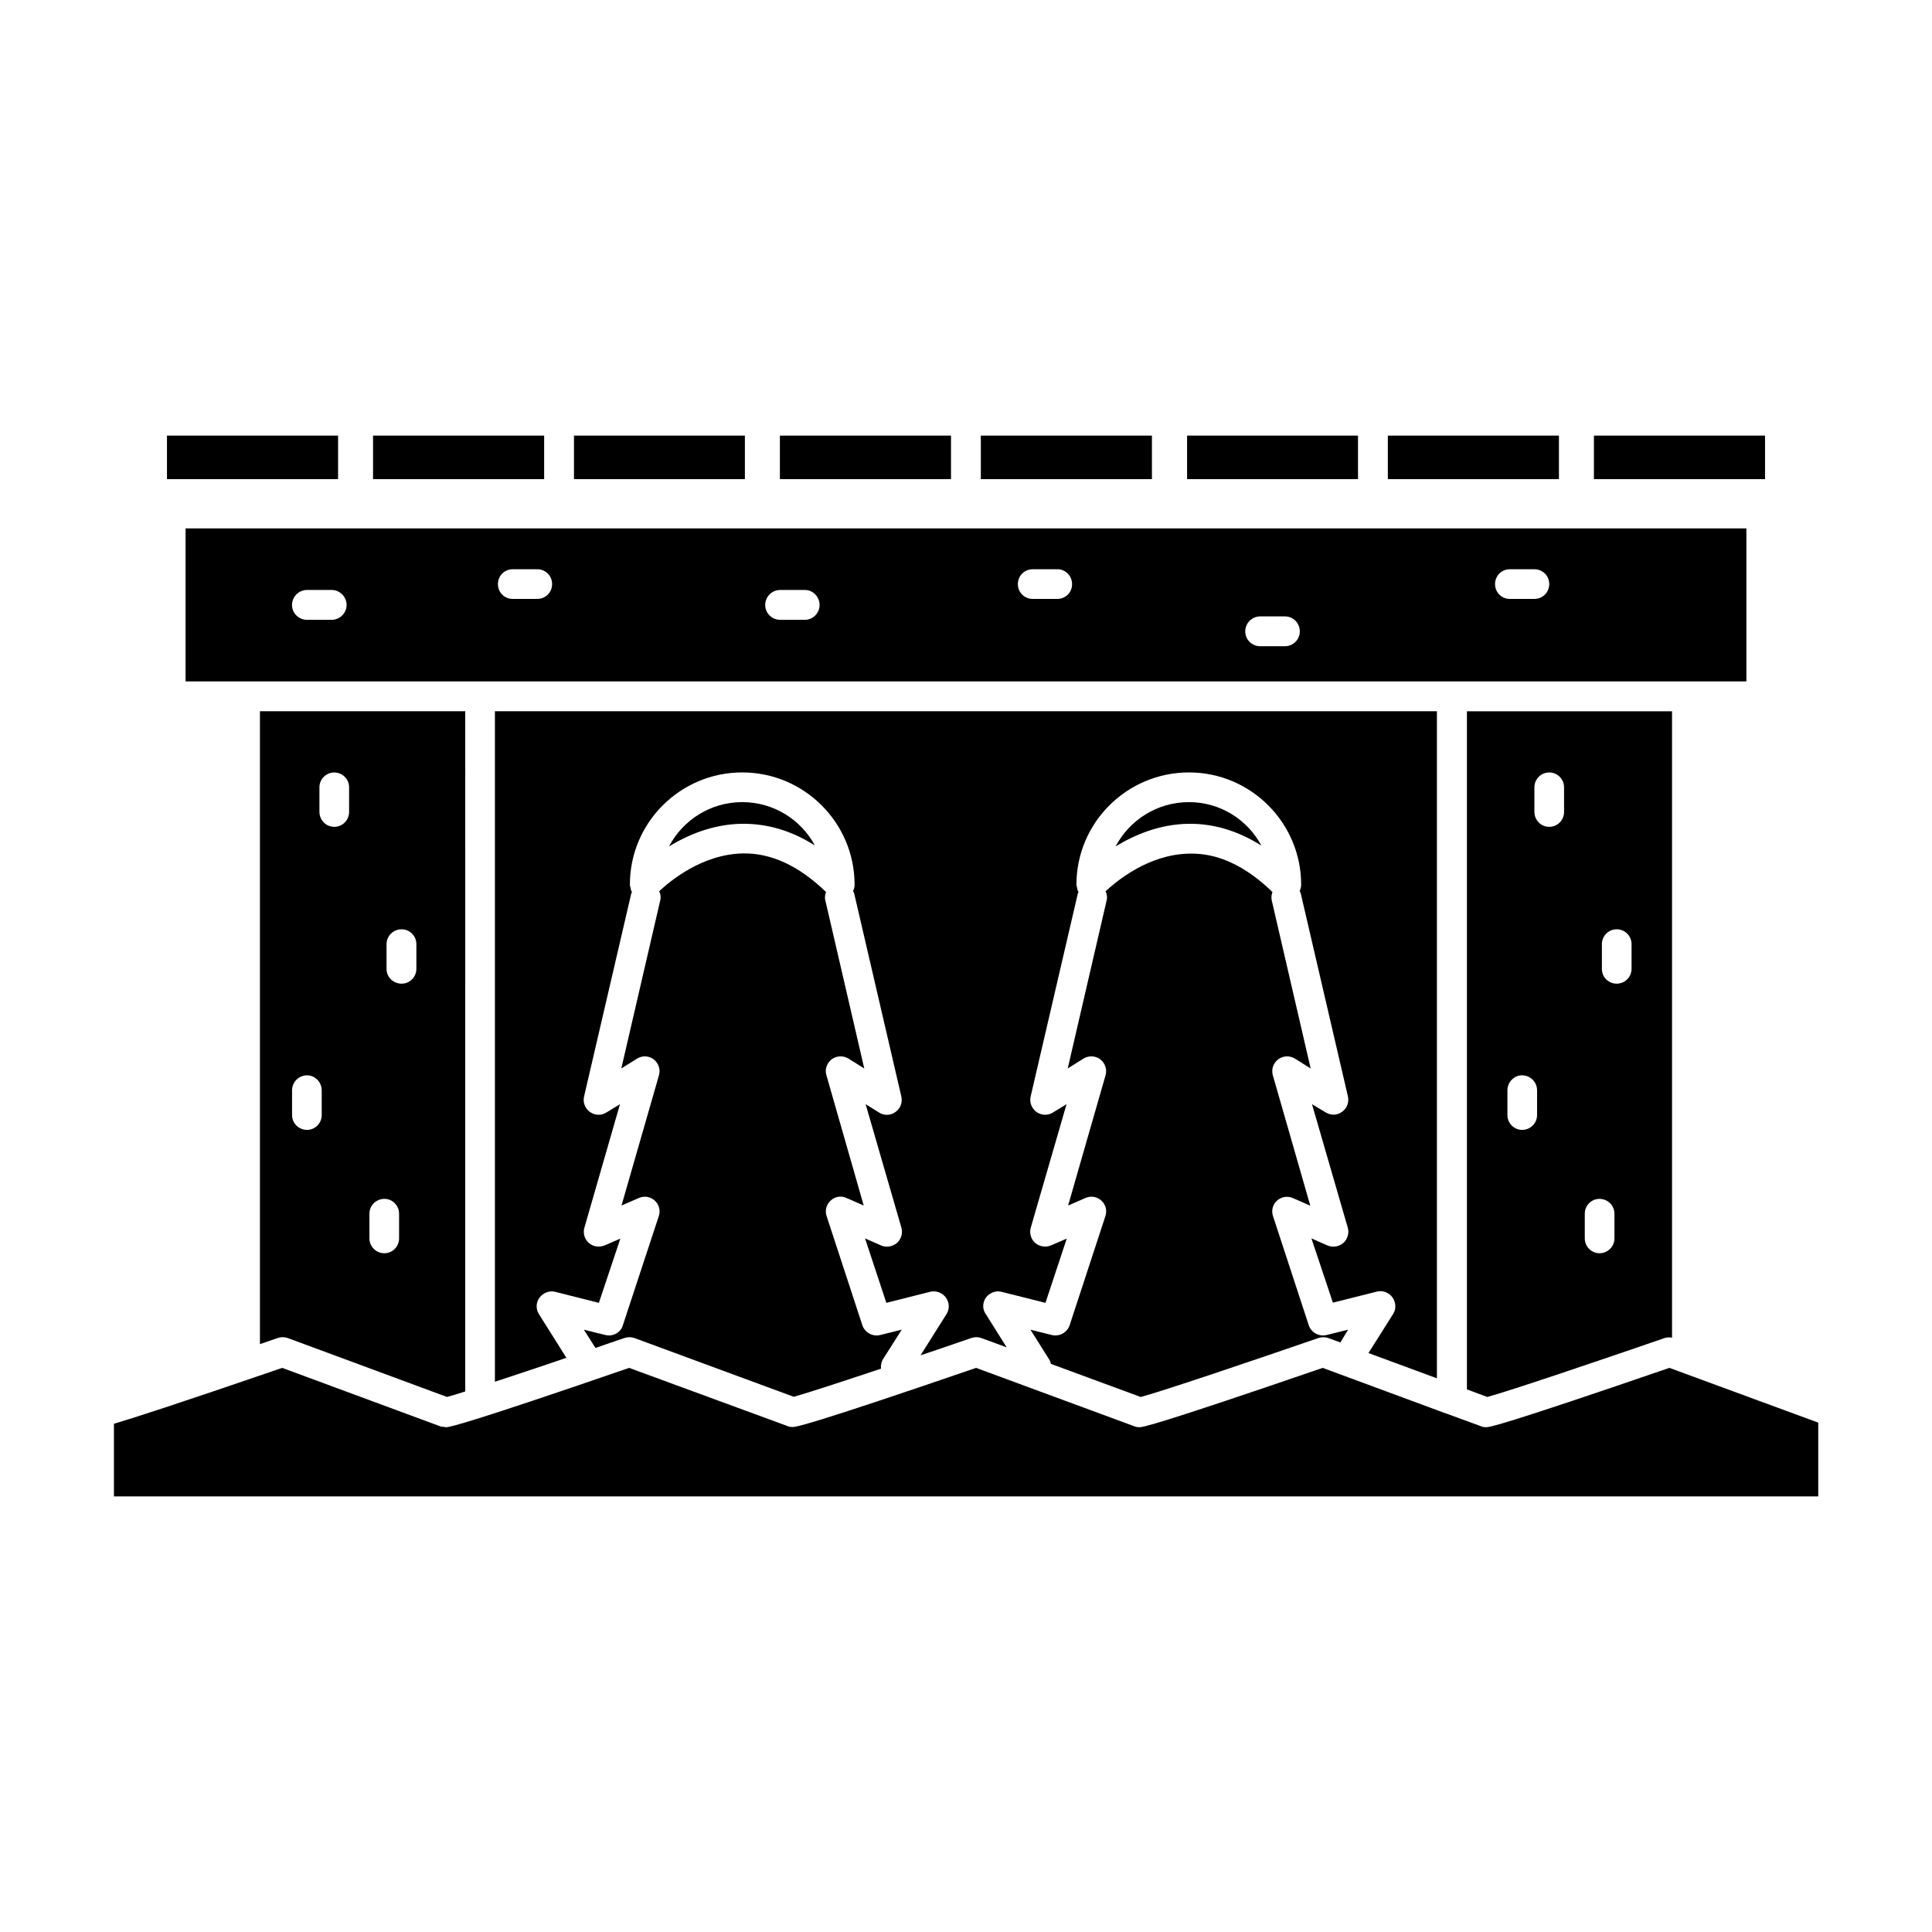 <?xml version="1.0" encoding="UTF-8"?>
<!-- Uploaded to: SVG Find, www.svgrepo.com, Generator: SVG Find Mixer Tools -->
<svg fill="#000000" width="800px" height="800px" version="1.1" viewBox="144 144 512 512" xmlns="http://www.w3.org/2000/svg">
 <g>
  <path d="m296.11 259.44h45.293v11.539h-45.293z"/>
  <path d="m506.66 502.57 18.137 6.699v-176.79h-249.64v177.7c5.641-1.867 12.391-4.082 18.941-6.352l-7.254-11.535c-0.906-1.41-0.809-3.125 0.148-4.434 0.957-1.258 2.621-1.914 4.133-1.512l11.586 2.922 5.691-17.027-4.18 1.812c-1.461 0.555-3.019 0.352-4.18-0.656-1.109-1.008-1.613-2.57-1.16-4.082l9.422-32.695-3.625 2.219c-1.363 0.855-3.023 0.754-4.336-0.152-1.309-0.957-1.914-2.519-1.562-4.082l12.496-53.758c0-0.152 0.152-0.301 0.203-0.453-0.051-0.148-0.152-0.25-0.203-0.352-0.102-0.199-0.102-0.453-0.152-0.703-0.098-0.305-0.148-0.504-0.199-0.809v-0.102c0-16.426 13.352-29.727 29.773-29.727 16.426 0 29.773 13.352 29.773 29.727 0 0.504-0.102 1.059-0.301 1.512-0.051 0.102-0.102 0.102-0.102 0.203 0.102 0.203 0.254 0.402 0.305 0.656l12.492 53.805c0.352 1.562-0.25 3.176-1.562 4.082-1.258 0.957-3.023 1.008-4.332 0.152l-3.574-2.219 9.473 32.695c0.453 1.461-0.051 3.074-1.16 4.082-1.262 1.008-2.871 1.262-4.234 0.656l-4.231-1.863 5.644 17.078 11.586-2.922c1.562-0.402 3.223 0.203 4.18 1.512 0.961 1.309 1.059 3.023 0.152 4.434l-6.852 10.883c4.785-1.613 9.422-3.176 13.453-4.586 0.906-0.301 1.762-0.301 2.621 0l6.75 2.469-5.543-8.816c-0.957-1.359-0.855-3.074 0.051-4.383 0.957-1.258 2.621-1.914 4.133-1.512l11.637 2.922 5.644-17.027-4.184 1.812c-1.359 0.555-2.973 0.352-4.184-0.656-1.109-1.008-1.613-2.57-1.16-4.082l9.473-32.695-3.625 2.219c-1.359 0.855-3.074 0.754-4.332-0.152-1.312-0.957-1.918-2.57-1.562-4.082l12.496-53.758c0-0.152 0.152-0.301 0.203-0.453-0.055-0.148-0.156-0.25-0.207-0.352-0.098-0.199-0.098-0.453-0.148-0.703-0.102-0.305-0.152-0.504-0.203-0.809v-0.102c0-16.426 13.402-29.727 29.824-29.727 16.375 0 29.727 13.352 29.727 29.727 0 0.504-0.102 1.008-0.301 1.512 0 0.051-0.051 0.102-0.102 0.152 0.102 0.254 0.25 0.453 0.301 0.707l12.496 53.758c0.352 1.562-0.25 3.176-1.562 4.082-1.258 0.957-2.973 1.008-4.332 0.152l-3.629-2.172 9.473 32.695c0.453 1.461-0.051 3.074-1.16 4.082-1.207 1.008-2.82 1.262-4.231 0.656l-4.234-1.863 5.695 17.027 11.637-2.922c1.512-0.402 3.176 0.203 4.133 1.512 0.957 1.359 1.059 3.074 0.148 4.484z"/>
  <path d="m242.86 259.44h45.344v11.539h-45.344z"/>
  <path d="m538.14 514.21c5.238-1.359 30.984-10.078 47.004-15.617 0.656-0.203 1.309-0.203 1.965-0.102v-166h-54.359v179.71zm30.379-120.01c0-2.168 1.762-3.93 3.93-3.93s3.93 1.762 3.93 3.93v6.551c0 2.168-1.762 3.93-3.93 3.93s-3.93-1.711-3.93-3.879zm-4.535 71.441c0-2.168 1.762-3.93 3.879-3.93 2.215 0 3.981 1.762 3.981 3.93v6.551c0 2.168-1.762 3.93-3.981 3.93-2.117 0-3.879-1.762-3.879-3.93zm-13.352-113c0-2.168 1.762-3.93 3.93-3.93 2.168 0 3.93 1.762 3.93 3.93v6.551c0 2.168-1.762 3.93-3.93 3.93-2.164 0-3.93-1.766-3.93-3.981zm-7.152 80.309c0-2.168 1.762-3.981 3.879-3.981 2.215 0 3.981 1.812 3.981 3.981v6.551c0 2.168-1.762 3.93-3.981 3.93-2.117 0-3.879-1.762-3.879-3.93z"/>
  <path d="m606.81 324.58v-40.555h-413.63v40.559h397.86zm-374.89-16.324h-6.551c-2.215 0-3.981-1.762-3.981-3.93 0.004-2.164 1.766-3.981 3.984-3.981h6.551c2.117 0 3.93 1.812 3.93 3.981-0.004 2.168-1.816 3.93-3.934 3.93zm54.465-5.539h-6.551c-2.168 0-3.879-1.762-3.879-3.93 0-2.168 1.715-3.93 3.879-3.93h6.551c2.215 0 3.93 1.762 3.93 3.93 0 2.164-1.715 3.93-3.93 3.93zm70.934 5.539h-6.551c-2.215 0-3.981-1.762-3.981-3.93s1.762-3.981 3.981-3.981h6.551c2.117 0 3.879 1.812 3.879 3.981 0.004 2.168-1.762 3.93-3.879 3.93zm66.906-5.539h-6.551c-2.215 0-3.93-1.762-3.93-3.93 0-2.168 1.715-3.93 3.93-3.93h6.551c2.168 0 3.879 1.762 3.879 3.93 0.051 2.164-1.711 3.93-3.879 3.93zm60.258 12.543h-6.5c-2.215 0-3.981-1.762-3.981-3.93s1.762-3.981 3.981-3.981h6.5c2.215 0 3.981 1.762 3.981 3.981 0 2.168-1.766 3.93-3.981 3.93zm66.148-12.543h-6.547c-2.168 0-3.879-1.762-3.879-3.93 0-2.168 1.715-3.93 3.879-3.93h6.551c2.215 0 3.93 1.762 3.93 3.93-0.004 2.164-1.715 3.93-3.934 3.93z"/>
  <path d="m188.25 259.44h45.344v11.539h-45.344z"/>
  <path d="m511.79 259.44h45.344v11.539h-45.344z"/>
  <path d="m350.68 259.44h45.344v11.539h-45.344z"/>
  <path d="m566.41 259.44h45.344v11.539h-45.344z"/>
  <path d="m403.93 259.44h45.344v11.539h-45.344z"/>
  <path d="m458.59 259.44h45.293v11.539h-45.293z"/>
  <path d="m340.7 356.57c-8.414 0-15.77 4.785-19.398 11.738 4.938-3.023 11.539-5.844 19.145-5.996 6.856-0.102 13.305 1.816 19.5 5.746-3.676-6.852-10.934-11.488-19.246-11.488z"/>
  <path d="m217.57 498.59c0.906-0.301 1.812-0.301 2.672 0l42.215 15.617c1.008-0.25 2.621-0.754 4.836-1.461l0.004-180.26h-54.41v167.72c1.609-0.555 3.223-1.109 4.684-1.613zm28.867-104.39c0-2.168 1.812-3.93 3.981-3.93s3.93 1.762 3.93 3.93v6.551c0 2.168-1.762 3.93-3.93 3.93s-3.981-1.711-3.981-3.879zm-4.535 71.441c0-2.168 1.762-3.93 3.981-3.93 2.117 0 3.879 1.762 3.879 3.93v6.551c0 2.168-1.762 3.93-3.879 3.93-2.215 0-3.981-1.762-3.981-3.93zm-13.25-113c0-2.168 1.762-3.93 3.93-3.93s3.93 1.762 3.93 3.93v6.551c0 2.168-1.762 3.93-3.93 3.93-2.164 0-3.93-1.766-3.93-3.981zm-7.254 80.309c0-2.168 1.762-3.981 3.981-3.981 2.117 0 3.879 1.812 3.879 3.981v6.551c0 2.168-1.762 3.93-3.879 3.93-2.215 0-3.981-1.762-3.981-3.93z"/>
  <path d="m309.06 495.22c-0.555 1.914-2.621 3.074-4.637 2.57l-5.691-1.41 3.074 4.836c2.719-0.957 5.289-1.812 7.656-2.621 0.855-0.301 1.762-0.301 2.672 0l42.219 15.566c2.973-0.805 12.445-3.879 23.125-7.457-0.102-0.805 0.051-1.715 0.504-2.469l4.988-7.859-5.695 1.414c-2.016 0.504-4.082-0.656-4.734-2.57l-9.473-28.918c-0.504-1.461-0.102-3.074 1.059-4.133 1.109-1.059 2.769-1.359 4.18-0.707l4.586 2.016-9.875-34.508c-0.504-1.562 0.102-3.223 1.359-4.231 1.262-0.961 3.074-1.062 4.484-0.203l4.18 2.621-10.328-44.59c-0.203-0.754-0.051-1.512 0.203-2.168-7.106-6.902-14.609-10.43-22.168-10.227-10.883 0.254-19.395 7.508-22.066 10.027 0.352 0.707 0.504 1.512 0.301 2.367l-10.328 44.586 4.184-2.617c1.41-0.859 3.125-0.758 4.383 0.199 1.309 1.008 1.863 2.672 1.41 4.231l-9.926 34.512 4.637-2.016c1.41-0.605 3.023-0.352 4.18 0.707 1.16 1.059 1.562 2.672 1.059 4.133z"/>
  <path d="m586.41 506.5c-45.445 15.617-47.711 15.719-48.566 15.719-0.453 0-0.957-0.051-1.359-0.25l-9.219-3.379h-0.051l-32.695-12.09c-45.445 15.617-47.762 15.719-48.516 15.719h-0.051c-0.453 0-0.906-0.051-1.359-0.25l-41.922-15.469c-45.492 15.617-47.812 15.668-48.617 15.668-0.504 0-0.957-0.051-1.359-0.25l-41.969-15.418c-42.371 14.609-47.258 15.617-48.367 15.719h-0.203c-0.25 0-0.453-0.102-0.656-0.102-0.25-0.051-0.504 0-0.754-0.102l-41.965-15.516c-28.012 9.621-39.648 13.352-44.586 14.812v19.246h451.66v-19.551z"/>
  <path d="m459.09 356.57c-8.465 0-15.77 4.785-19.445 11.738 4.938-3.023 11.539-5.844 19.195-5.996 6.75-0.102 13.25 1.863 19.445 5.793-3.676-6.898-10.93-11.535-19.195-11.535z"/>
  <path d="m427.46 495.22c-0.656 1.914-2.723 3.074-4.738 2.57l-5.641-1.41 4.938 7.859c0.25 0.352 0.402 0.805 0.504 1.211l23.781 8.766c5.238-1.359 31.035-10.078 47.055-15.617 0.855-0.301 1.812-0.301 2.672 0l3.176 1.16 2.062-3.379-5.695 1.41c-2.016 0.504-4.082-0.656-4.734-2.57l-9.473-28.918c-0.504-1.461-0.102-3.074 1.059-4.133 1.16-1.008 2.769-1.309 4.231-0.656l4.586 2.016-9.926-34.559c-0.453-1.562 0.102-3.227 1.41-4.234 1.312-0.957 3.023-1.059 4.434-0.199l4.18 2.621-10.324-44.59c-0.152-0.754-0.051-1.512 0.203-2.168-7.055-6.852-14.512-10.426-22.121-10.176-10.879 0.203-19.395 7.457-22.117 9.977 0.352 0.707 0.504 1.512 0.301 2.367l-10.324 44.586 4.18-2.621c1.41-0.855 3.176-0.754 4.434 0.203 1.309 1.008 1.863 2.672 1.41 4.231l-9.922 34.512 4.637-2.016c1.359-0.605 3.023-0.352 4.18 0.707 1.16 1.059 1.562 2.672 1.059 4.133z"/>
 </g>
</svg>